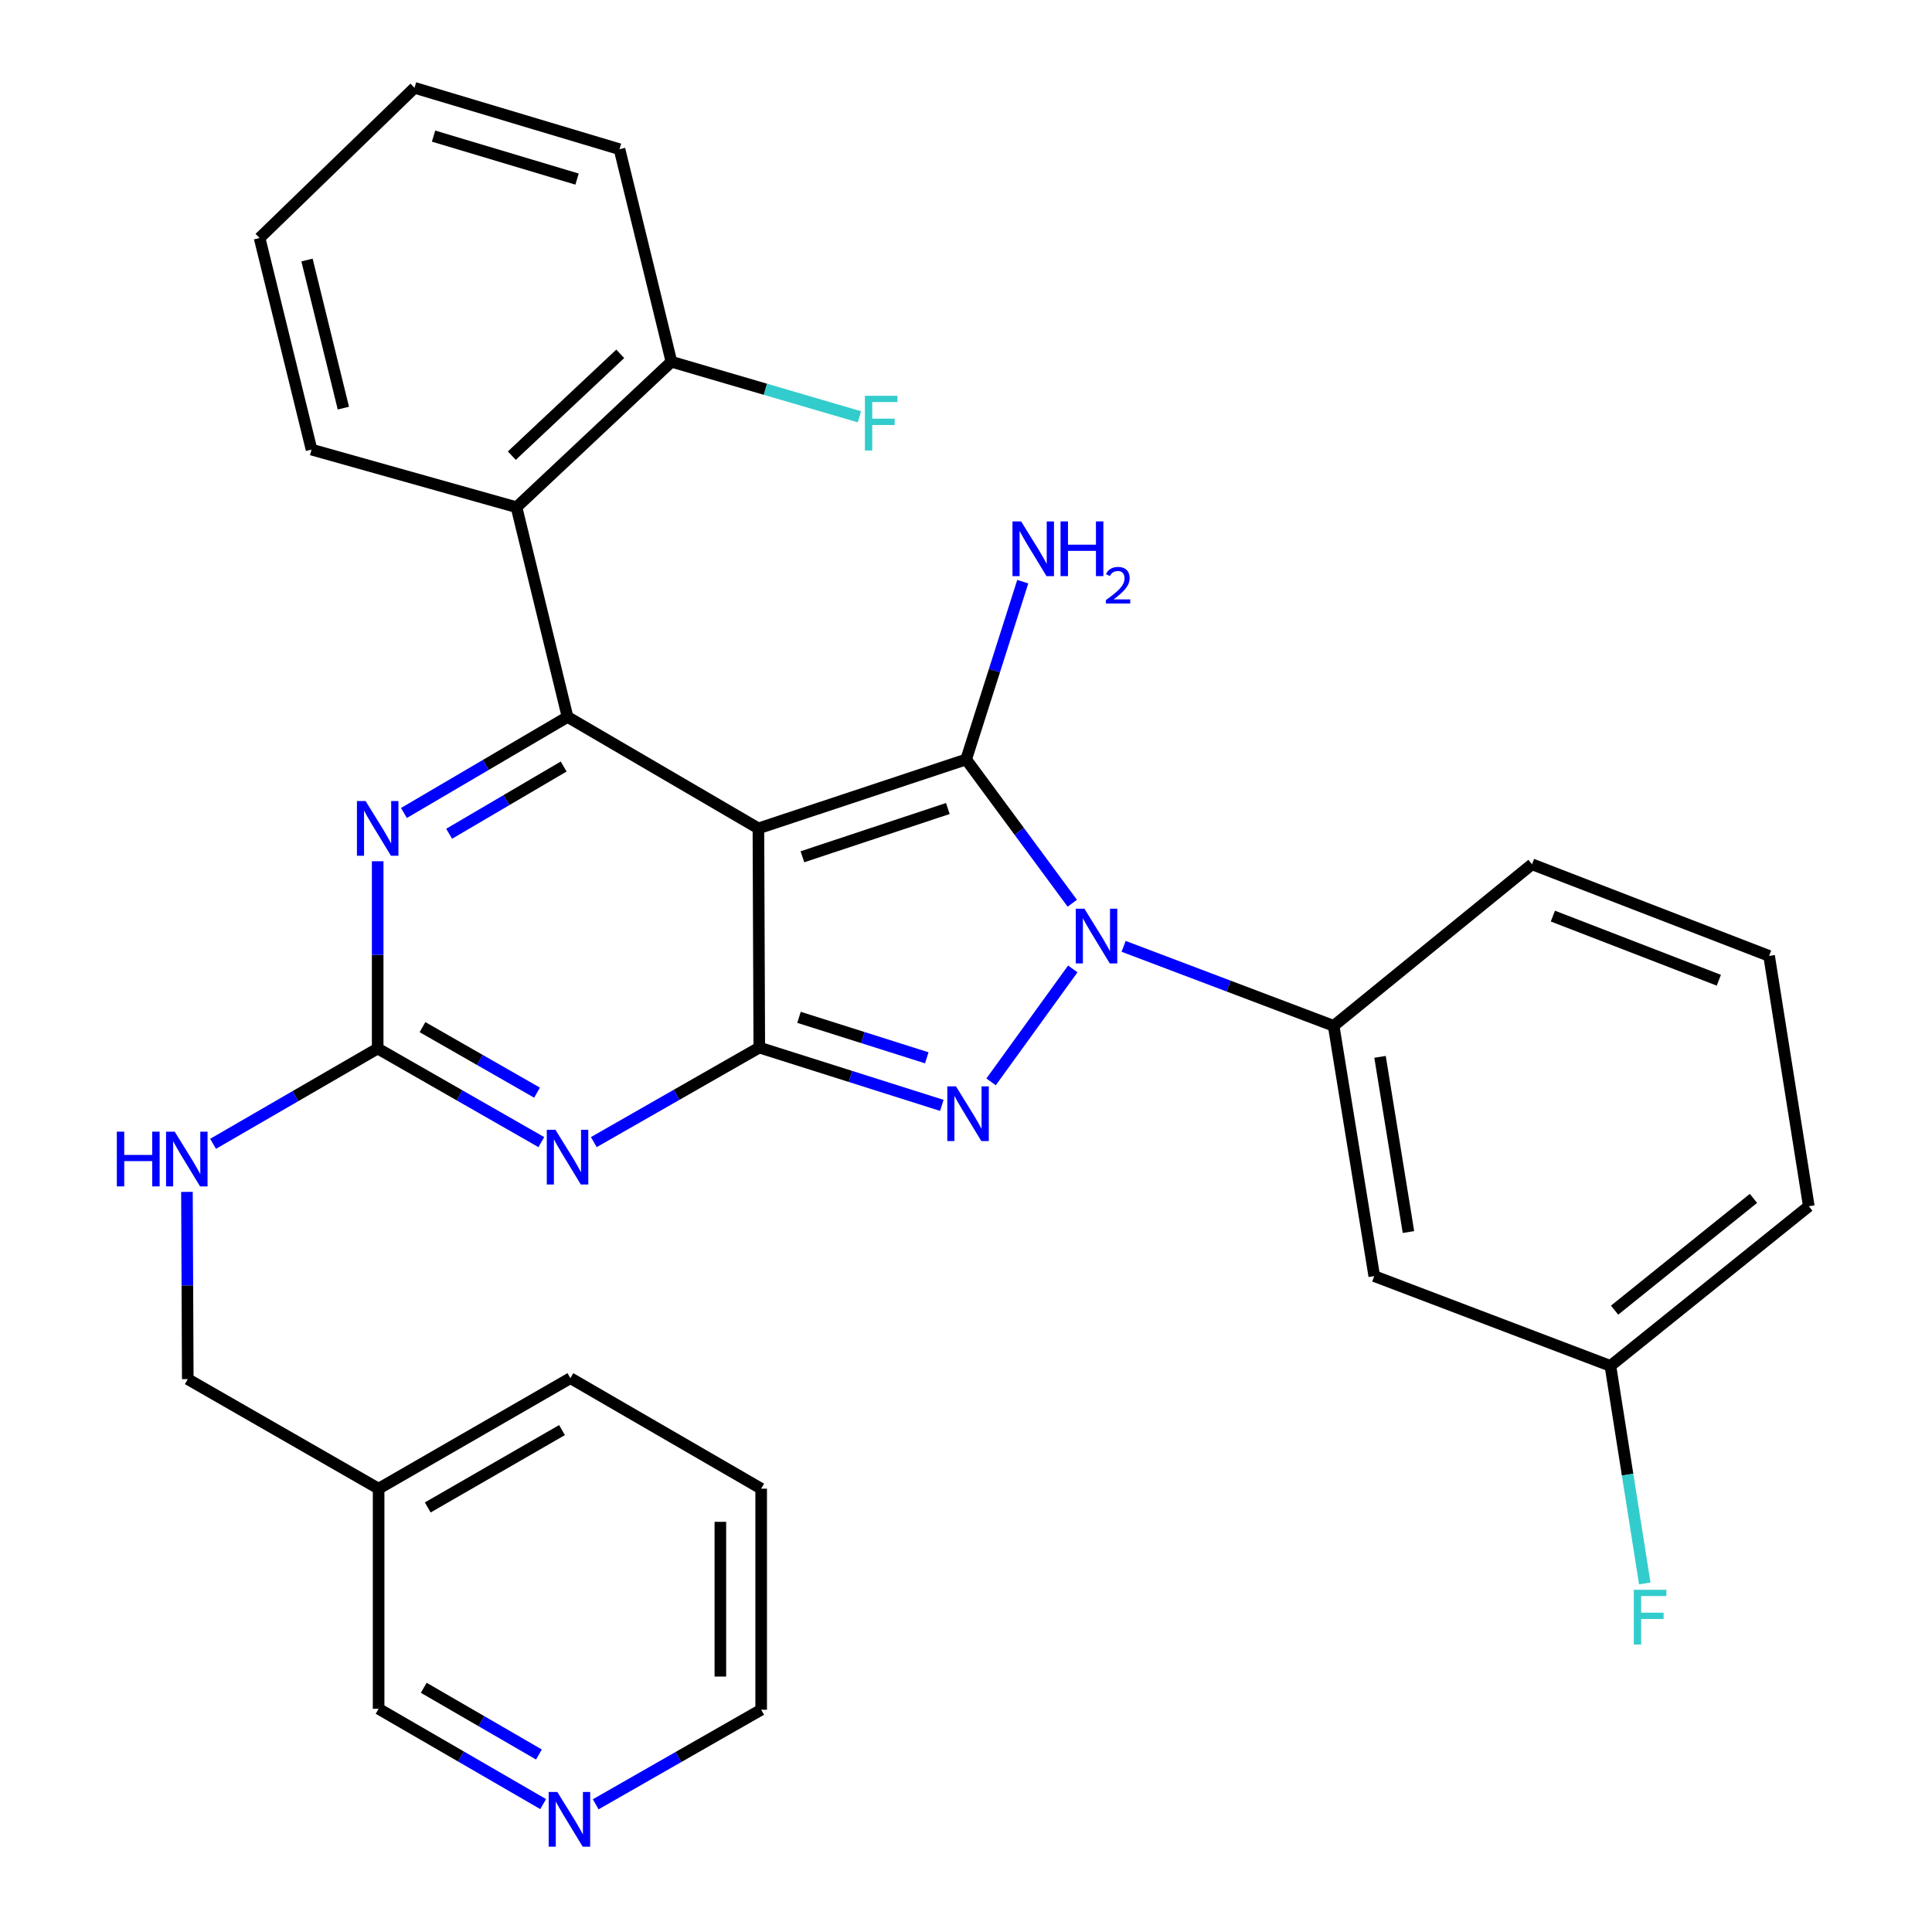 <?xml version='1.0' encoding='iso-8859-1'?>
<svg version='1.1' baseProfile='full'
              xmlns='http://www.w3.org/2000/svg'
                      xmlns:rdkit='http://www.rdkit.org/xml'
                      xmlns:xlink='http://www.w3.org/1999/xlink'
                  xml:space='preserve'
width='1000px' height='1000px' viewBox='0 0 1000 1000'>
<!-- END OF HEADER -->
<rect style='opacity:1.0;fill:#FFFFFF;stroke:none' width='1000' height='1000' x='0' y='0'> </rect>
<path class='bond-0' d='M 392.549,428.77 L 393.007,542.214' style='fill:none;fill-rule:evenodd;stroke:#000000;stroke-width:6px;stroke-linecap:butt;stroke-linejoin:miter;stroke-opacity:1' />
<path class='bond-1' d='M 392.549,428.77 L 500.08,393.087' style='fill:none;fill-rule:evenodd;stroke:#000000;stroke-width:6px;stroke-linecap:butt;stroke-linejoin:miter;stroke-opacity:1' />
<path class='bond-1' d='M 415.331,443.464 L 490.602,418.485' style='fill:none;fill-rule:evenodd;stroke:#000000;stroke-width:6px;stroke-linecap:butt;stroke-linejoin:miter;stroke-opacity:1' />
<path class='bond-4' d='M 392.549,428.77 L 293.76,371.085' style='fill:none;fill-rule:evenodd;stroke:#000000;stroke-width:6px;stroke-linecap:butt;stroke-linejoin:miter;stroke-opacity:1' />
<path class='bond-3' d='M 393.007,542.214 L 440.249,557.178' style='fill:none;fill-rule:evenodd;stroke:#000000;stroke-width:6px;stroke-linecap:butt;stroke-linejoin:miter;stroke-opacity:1' />
<path class='bond-3' d='M 440.249,557.178 L 487.492,572.143' style='fill:none;fill-rule:evenodd;stroke:#0000FF;stroke-width:6px;stroke-linecap:butt;stroke-linejoin:miter;stroke-opacity:1' />
<path class='bond-3' d='M 413.557,526.568 L 446.627,537.043' style='fill:none;fill-rule:evenodd;stroke:#000000;stroke-width:6px;stroke-linecap:butt;stroke-linejoin:miter;stroke-opacity:1' />
<path class='bond-3' d='M 446.627,537.043 L 479.697,547.518' style='fill:none;fill-rule:evenodd;stroke:#0000FF;stroke-width:6px;stroke-linecap:butt;stroke-linejoin:miter;stroke-opacity:1' />
<path class='bond-5' d='M 393.007,542.214 L 350.182,566.684' style='fill:none;fill-rule:evenodd;stroke:#000000;stroke-width:6px;stroke-linecap:butt;stroke-linejoin:miter;stroke-opacity:1' />
<path class='bond-5' d='M 350.182,566.684 L 307.358,591.155' style='fill:none;fill-rule:evenodd;stroke:#0000FF;stroke-width:6px;stroke-linecap:butt;stroke-linejoin:miter;stroke-opacity:1' />
<path class='bond-2' d='M 500.08,393.087 L 527.547,430.302' style='fill:none;fill-rule:evenodd;stroke:#000000;stroke-width:6px;stroke-linecap:butt;stroke-linejoin:miter;stroke-opacity:1' />
<path class='bond-2' d='M 527.547,430.302 L 555.014,467.517' style='fill:none;fill-rule:evenodd;stroke:#0000FF;stroke-width:6px;stroke-linecap:butt;stroke-linejoin:miter;stroke-opacity:1' />
<path class='bond-12' d='M 500.08,393.087 L 514.73,347.075' style='fill:none;fill-rule:evenodd;stroke:#000000;stroke-width:6px;stroke-linecap:butt;stroke-linejoin:miter;stroke-opacity:1' />
<path class='bond-12' d='M 514.73,347.075 L 529.381,301.063' style='fill:none;fill-rule:evenodd;stroke:#0000FF;stroke-width:6px;stroke-linecap:butt;stroke-linejoin:miter;stroke-opacity:1' />
<path class='bond-9' d='M 581.583,489.825 L 635.941,510.399' style='fill:none;fill-rule:evenodd;stroke:#0000FF;stroke-width:6px;stroke-linecap:butt;stroke-linejoin:miter;stroke-opacity:1' />
<path class='bond-9' d='M 635.941,510.399 L 690.3,530.973' style='fill:none;fill-rule:evenodd;stroke:#000000;stroke-width:6px;stroke-linecap:butt;stroke-linejoin:miter;stroke-opacity:1' />
<path class='bond-31' d='M 555.267,501.514 L 512.981,559.97' style='fill:none;fill-rule:evenodd;stroke:#0000FF;stroke-width:6px;stroke-linecap:butt;stroke-linejoin:miter;stroke-opacity:1' />
<path class='bond-7' d='M 293.76,371.085 L 251.419,395.939' style='fill:none;fill-rule:evenodd;stroke:#000000;stroke-width:6px;stroke-linecap:butt;stroke-linejoin:miter;stroke-opacity:1' />
<path class='bond-7' d='M 251.419,395.939 L 209.077,420.793' style='fill:none;fill-rule:evenodd;stroke:#0000FF;stroke-width:6px;stroke-linecap:butt;stroke-linejoin:miter;stroke-opacity:1' />
<path class='bond-7' d='M 291.75,396.756 L 262.111,414.154' style='fill:none;fill-rule:evenodd;stroke:#000000;stroke-width:6px;stroke-linecap:butt;stroke-linejoin:miter;stroke-opacity:1' />
<path class='bond-7' d='M 262.111,414.154 L 232.471,431.552' style='fill:none;fill-rule:evenodd;stroke:#0000FF;stroke-width:6px;stroke-linecap:butt;stroke-linejoin:miter;stroke-opacity:1' />
<path class='bond-8' d='M 293.76,371.085 L 267.347,262.534' style='fill:none;fill-rule:evenodd;stroke:#000000;stroke-width:6px;stroke-linecap:butt;stroke-linejoin:miter;stroke-opacity:1' />
<path class='bond-6' d='M 280.19,591.162 L 237.839,566.934' style='fill:none;fill-rule:evenodd;stroke:#0000FF;stroke-width:6px;stroke-linecap:butt;stroke-linejoin:miter;stroke-opacity:1' />
<path class='bond-6' d='M 237.839,566.934 L 195.488,542.707' style='fill:none;fill-rule:evenodd;stroke:#000000;stroke-width:6px;stroke-linecap:butt;stroke-linejoin:miter;stroke-opacity:1' />
<path class='bond-6' d='M 277.973,565.56 L 248.327,548.601' style='fill:none;fill-rule:evenodd;stroke:#0000FF;stroke-width:6px;stroke-linecap:butt;stroke-linejoin:miter;stroke-opacity:1' />
<path class='bond-6' d='M 248.327,548.601 L 218.681,531.642' style='fill:none;fill-rule:evenodd;stroke:#000000;stroke-width:6px;stroke-linecap:butt;stroke-linejoin:miter;stroke-opacity:1' />
<path class='bond-11' d='M 195.488,542.707 L 152.885,567.373' style='fill:none;fill-rule:evenodd;stroke:#000000;stroke-width:6px;stroke-linecap:butt;stroke-linejoin:miter;stroke-opacity:1' />
<path class='bond-11' d='M 152.885,567.373 L 110.282,592.04' style='fill:none;fill-rule:evenodd;stroke:#0000FF;stroke-width:6px;stroke-linecap:butt;stroke-linejoin:miter;stroke-opacity:1' />
<path class='bond-32' d='M 195.488,542.707 L 195.488,494.243' style='fill:none;fill-rule:evenodd;stroke:#000000;stroke-width:6px;stroke-linecap:butt;stroke-linejoin:miter;stroke-opacity:1' />
<path class='bond-32' d='M 195.488,494.243 L 195.488,445.778' style='fill:none;fill-rule:evenodd;stroke:#0000FF;stroke-width:6px;stroke-linecap:butt;stroke-linejoin:miter;stroke-opacity:1' />
<path class='bond-13' d='M 267.347,262.534 L 347.526,187.237' style='fill:none;fill-rule:evenodd;stroke:#000000;stroke-width:6px;stroke-linecap:butt;stroke-linejoin:miter;stroke-opacity:1' />
<path class='bond-13' d='M 264.915,235.843 L 321.04,183.135' style='fill:none;fill-rule:evenodd;stroke:#000000;stroke-width:6px;stroke-linecap:butt;stroke-linejoin:miter;stroke-opacity:1' />
<path class='bond-20' d='M 267.347,262.534 L 161.248,232.706' style='fill:none;fill-rule:evenodd;stroke:#000000;stroke-width:6px;stroke-linecap:butt;stroke-linejoin:miter;stroke-opacity:1' />
<path class='bond-10' d='M 690.3,530.973 L 711.315,660.516' style='fill:none;fill-rule:evenodd;stroke:#000000;stroke-width:6px;stroke-linecap:butt;stroke-linejoin:miter;stroke-opacity:1' />
<path class='bond-10' d='M 714.301,547.022 L 729.012,637.703' style='fill:none;fill-rule:evenodd;stroke:#000000;stroke-width:6px;stroke-linecap:butt;stroke-linejoin:miter;stroke-opacity:1' />
<path class='bond-21' d='M 690.3,530.973 L 792.972,447.356' style='fill:none;fill-rule:evenodd;stroke:#000000;stroke-width:6px;stroke-linecap:butt;stroke-linejoin:miter;stroke-opacity:1' />
<path class='bond-16' d='M 711.315,660.516 L 833.549,706.983' style='fill:none;fill-rule:evenodd;stroke:#000000;stroke-width:6px;stroke-linecap:butt;stroke-linejoin:miter;stroke-opacity:1' />
<path class='bond-17' d='M 96.763,616.918 L 96.978,665.377' style='fill:none;fill-rule:evenodd;stroke:#0000FF;stroke-width:6px;stroke-linecap:butt;stroke-linejoin:miter;stroke-opacity:1' />
<path class='bond-17' d='M 96.978,665.377 L 97.192,713.836' style='fill:none;fill-rule:evenodd;stroke:#000000;stroke-width:6px;stroke-linecap:butt;stroke-linejoin:miter;stroke-opacity:1' />
<path class='bond-18' d='M 347.526,187.237 L 396.183,201.484' style='fill:none;fill-rule:evenodd;stroke:#000000;stroke-width:6px;stroke-linecap:butt;stroke-linejoin:miter;stroke-opacity:1' />
<path class='bond-18' d='M 396.183,201.484 L 444.841,215.731' style='fill:none;fill-rule:evenodd;stroke:#33CCCC;stroke-width:6px;stroke-linecap:butt;stroke-linejoin:miter;stroke-opacity:1' />
<path class='bond-25' d='M 347.526,187.237 L 320.655,77.23' style='fill:none;fill-rule:evenodd;stroke:#000000;stroke-width:6px;stroke-linecap:butt;stroke-linejoin:miter;stroke-opacity:1' />
<path class='bond-14' d='M 281.141,933.802 L 238.555,909.137' style='fill:none;fill-rule:evenodd;stroke:#0000FF;stroke-width:6px;stroke-linecap:butt;stroke-linejoin:miter;stroke-opacity:1' />
<path class='bond-14' d='M 238.555,909.137 L 195.969,884.472' style='fill:none;fill-rule:evenodd;stroke:#000000;stroke-width:6px;stroke-linecap:butt;stroke-linejoin:miter;stroke-opacity:1' />
<path class='bond-14' d='M 278.951,908.126 L 249.141,890.86' style='fill:none;fill-rule:evenodd;stroke:#0000FF;stroke-width:6px;stroke-linecap:butt;stroke-linejoin:miter;stroke-opacity:1' />
<path class='bond-14' d='M 249.141,890.86 L 219.331,873.594' style='fill:none;fill-rule:evenodd;stroke:#000000;stroke-width:6px;stroke-linecap:butt;stroke-linejoin:miter;stroke-opacity:1' />
<path class='bond-24' d='M 308.332,933.904 L 351.156,909.428' style='fill:none;fill-rule:evenodd;stroke:#0000FF;stroke-width:6px;stroke-linecap:butt;stroke-linejoin:miter;stroke-opacity:1' />
<path class='bond-24' d='M 351.156,909.428 L 393.981,884.953' style='fill:none;fill-rule:evenodd;stroke:#000000;stroke-width:6px;stroke-linecap:butt;stroke-linejoin:miter;stroke-opacity:1' />
<path class='bond-15' d='M 195.969,770.535 L 97.192,713.836' style='fill:none;fill-rule:evenodd;stroke:#000000;stroke-width:6px;stroke-linecap:butt;stroke-linejoin:miter;stroke-opacity:1' />
<path class='bond-22' d='M 195.969,770.535 L 195.969,884.472' style='fill:none;fill-rule:evenodd;stroke:#000000;stroke-width:6px;stroke-linecap:butt;stroke-linejoin:miter;stroke-opacity:1' />
<path class='bond-26' d='M 195.969,770.535 L 295.239,713.331' style='fill:none;fill-rule:evenodd;stroke:#000000;stroke-width:6px;stroke-linecap:butt;stroke-linejoin:miter;stroke-opacity:1' />
<path class='bond-26' d='M 221.405,780.254 L 290.894,740.212' style='fill:none;fill-rule:evenodd;stroke:#000000;stroke-width:6px;stroke-linecap:butt;stroke-linejoin:miter;stroke-opacity:1' />
<path class='bond-19' d='M 833.549,706.983 L 842.438,763.282' style='fill:none;fill-rule:evenodd;stroke:#000000;stroke-width:6px;stroke-linecap:butt;stroke-linejoin:miter;stroke-opacity:1' />
<path class='bond-19' d='M 842.438,763.282 L 851.328,819.58' style='fill:none;fill-rule:evenodd;stroke:#33CCCC;stroke-width:6px;stroke-linecap:butt;stroke-linejoin:miter;stroke-opacity:1' />
<path class='bond-27' d='M 833.549,706.983 L 936.233,624.341' style='fill:none;fill-rule:evenodd;stroke:#000000;stroke-width:6px;stroke-linecap:butt;stroke-linejoin:miter;stroke-opacity:1' />
<path class='bond-27' d='M 835.709,678.133 L 907.588,620.283' style='fill:none;fill-rule:evenodd;stroke:#000000;stroke-width:6px;stroke-linecap:butt;stroke-linejoin:miter;stroke-opacity:1' />
<path class='bond-28' d='M 161.248,232.706 L 134.366,123.192' style='fill:none;fill-rule:evenodd;stroke:#000000;stroke-width:6px;stroke-linecap:butt;stroke-linejoin:miter;stroke-opacity:1' />
<path class='bond-28' d='M 177.728,211.244 L 158.91,134.584' style='fill:none;fill-rule:evenodd;stroke:#000000;stroke-width:6px;stroke-linecap:butt;stroke-linejoin:miter;stroke-opacity:1' />
<path class='bond-23' d='M 792.972,447.356 L 915.687,494.785' style='fill:none;fill-rule:evenodd;stroke:#000000;stroke-width:6px;stroke-linecap:butt;stroke-linejoin:miter;stroke-opacity:1' />
<path class='bond-23' d='M 803.765,474.172 L 889.665,507.372' style='fill:none;fill-rule:evenodd;stroke:#000000;stroke-width:6px;stroke-linecap:butt;stroke-linejoin:miter;stroke-opacity:1' />
<path class='bond-34' d='M 915.687,494.785 L 936.233,624.341' style='fill:none;fill-rule:evenodd;stroke:#000000;stroke-width:6px;stroke-linecap:butt;stroke-linejoin:miter;stroke-opacity:1' />
<path class='bond-35' d='M 393.981,884.953 L 393.981,770.535' style='fill:none;fill-rule:evenodd;stroke:#000000;stroke-width:6px;stroke-linecap:butt;stroke-linejoin:miter;stroke-opacity:1' />
<path class='bond-35' d='M 372.859,867.79 L 372.859,787.697' style='fill:none;fill-rule:evenodd;stroke:#000000;stroke-width:6px;stroke-linecap:butt;stroke-linejoin:miter;stroke-opacity:1' />
<path class='bond-33' d='M 320.655,77.23 L 214.556,45.455' style='fill:none;fill-rule:evenodd;stroke:#000000;stroke-width:6px;stroke-linecap:butt;stroke-linejoin:miter;stroke-opacity:1' />
<path class='bond-33' d='M 298.68,92.697 L 224.411,70.454' style='fill:none;fill-rule:evenodd;stroke:#000000;stroke-width:6px;stroke-linecap:butt;stroke-linejoin:miter;stroke-opacity:1' />
<path class='bond-29' d='M 295.239,713.331 L 393.981,770.535' style='fill:none;fill-rule:evenodd;stroke:#000000;stroke-width:6px;stroke-linecap:butt;stroke-linejoin:miter;stroke-opacity:1' />
<path class='bond-30' d='M 134.366,123.192 L 214.556,45.455' style='fill:none;fill-rule:evenodd;stroke:#000000;stroke-width:6px;stroke-linecap:butt;stroke-linejoin:miter;stroke-opacity:1' />
<path  class='atom-3' d='M 561.302 470.358
L 570.582 485.358
Q 571.502 486.838, 572.982 489.518
Q 574.462 492.198, 574.542 492.358
L 574.542 470.358
L 578.302 470.358
L 578.302 498.678
L 574.422 498.678
L 564.462 482.278
Q 563.302 480.358, 562.062 478.158
Q 560.862 475.958, 560.502 475.278
L 560.502 498.678
L 556.822 498.678
L 556.822 470.358
L 561.302 470.358
' fill='#0000FF'/>
<path  class='atom-4' d='M 494.805 562.282
L 504.085 577.282
Q 505.005 578.762, 506.485 581.442
Q 507.965 584.122, 508.045 584.282
L 508.045 562.282
L 511.805 562.282
L 511.805 590.602
L 507.925 590.602
L 497.965 574.202
Q 496.805 572.282, 495.565 570.082
Q 494.365 567.882, 494.005 567.202
L 494.005 590.602
L 490.325 590.602
L 490.325 562.282
L 494.805 562.282
' fill='#0000FF'/>
<path  class='atom-6' d='M 287.5 584.765
L 296.78 599.765
Q 297.7 601.245, 299.18 603.925
Q 300.66 606.605, 300.74 606.765
L 300.74 584.765
L 304.5 584.765
L 304.5 613.085
L 300.62 613.085
L 290.66 596.685
Q 289.5 594.765, 288.26 592.565
Q 287.06 590.365, 286.7 589.685
L 286.7 613.085
L 283.02 613.085
L 283.02 584.765
L 287.5 584.765
' fill='#0000FF'/>
<path  class='atom-8' d='M 189.228 414.61
L 198.508 429.61
Q 199.428 431.09, 200.908 433.77
Q 202.388 436.45, 202.468 436.61
L 202.468 414.61
L 206.228 414.61
L 206.228 442.93
L 202.348 442.93
L 192.388 426.53
Q 191.228 424.61, 189.988 422.41
Q 188.788 420.21, 188.428 419.53
L 188.428 442.93
L 184.748 442.93
L 184.748 414.61
L 189.228 414.61
' fill='#0000FF'/>
<path  class='atom-12' d='M 60.468 585.75
L 64.308 585.75
L 64.308 597.79
L 78.788 597.79
L 78.788 585.75
L 82.628 585.75
L 82.628 614.07
L 78.788 614.07
L 78.788 600.99
L 64.308 600.99
L 64.308 614.07
L 60.468 614.07
L 60.468 585.75
' fill='#0000FF'/>
<path  class='atom-12' d='M 90.428 585.75
L 99.708 600.75
Q 100.628 602.23, 102.108 604.91
Q 103.588 607.59, 103.668 607.75
L 103.668 585.75
L 107.428 585.75
L 107.428 614.07
L 103.548 614.07
L 93.588 597.67
Q 92.428 595.75, 91.188 593.55
Q 89.988 591.35, 89.628 590.67
L 89.628 614.07
L 85.948 614.07
L 85.948 585.75
L 90.428 585.75
' fill='#0000FF'/>
<path  class='atom-13' d='M 528.541 269.882
L 537.821 284.882
Q 538.741 286.362, 540.221 289.042
Q 541.701 291.722, 541.781 291.882
L 541.781 269.882
L 545.541 269.882
L 545.541 298.202
L 541.661 298.202
L 531.701 281.802
Q 530.541 279.882, 529.301 277.682
Q 528.101 275.482, 527.741 274.802
L 527.741 298.202
L 524.061 298.202
L 524.061 269.882
L 528.541 269.882
' fill='#0000FF'/>
<path  class='atom-13' d='M 548.941 269.882
L 552.781 269.882
L 552.781 281.922
L 567.261 281.922
L 567.261 269.882
L 571.101 269.882
L 571.101 298.202
L 567.261 298.202
L 567.261 285.122
L 552.781 285.122
L 552.781 298.202
L 548.941 298.202
L 548.941 269.882
' fill='#0000FF'/>
<path  class='atom-13' d='M 572.473 297.209
Q 573.16 295.44, 574.797 294.463
Q 576.433 293.46, 578.704 293.46
Q 581.529 293.46, 583.113 294.991
Q 584.697 296.522, 584.697 299.242
Q 584.697 302.014, 582.637 304.601
Q 580.605 307.188, 576.381 310.25
L 585.013 310.25
L 585.013 312.362
L 572.421 312.362
L 572.421 310.594
Q 575.905 308.112, 577.965 306.264
Q 580.05 304.416, 581.053 302.753
Q 582.057 301.09, 582.057 299.374
Q 582.057 297.578, 581.159 296.575
Q 580.261 295.572, 578.704 295.572
Q 577.199 295.572, 576.196 296.179
Q 575.193 296.786, 574.48 298.133
L 572.473 297.209
' fill='#0000FF'/>
<path  class='atom-15' d='M 288.474 927.515
L 297.754 942.515
Q 298.674 943.995, 300.154 946.675
Q 301.634 949.355, 301.714 949.515
L 301.714 927.515
L 305.474 927.515
L 305.474 955.835
L 301.594 955.835
L 291.634 939.435
Q 290.474 937.515, 289.234 935.315
Q 288.034 933.115, 287.674 932.435
L 287.674 955.835
L 283.994 955.835
L 283.994 927.515
L 288.474 927.515
' fill='#0000FF'/>
<path  class='atom-19' d='M 447.669 204.864
L 464.509 204.864
L 464.509 208.104
L 451.469 208.104
L 451.469 216.704
L 463.069 216.704
L 463.069 219.984
L 451.469 219.984
L 451.469 233.184
L 447.669 233.184
L 447.669 204.864
' fill='#33CCCC'/>
<path  class='atom-20' d='M 845.663 822.871
L 862.503 822.871
L 862.503 826.111
L 849.463 826.111
L 849.463 834.711
L 861.063 834.711
L 861.063 837.991
L 849.463 837.991
L 849.463 851.191
L 845.663 851.191
L 845.663 822.871
' fill='#33CCCC'/>
</svg>
